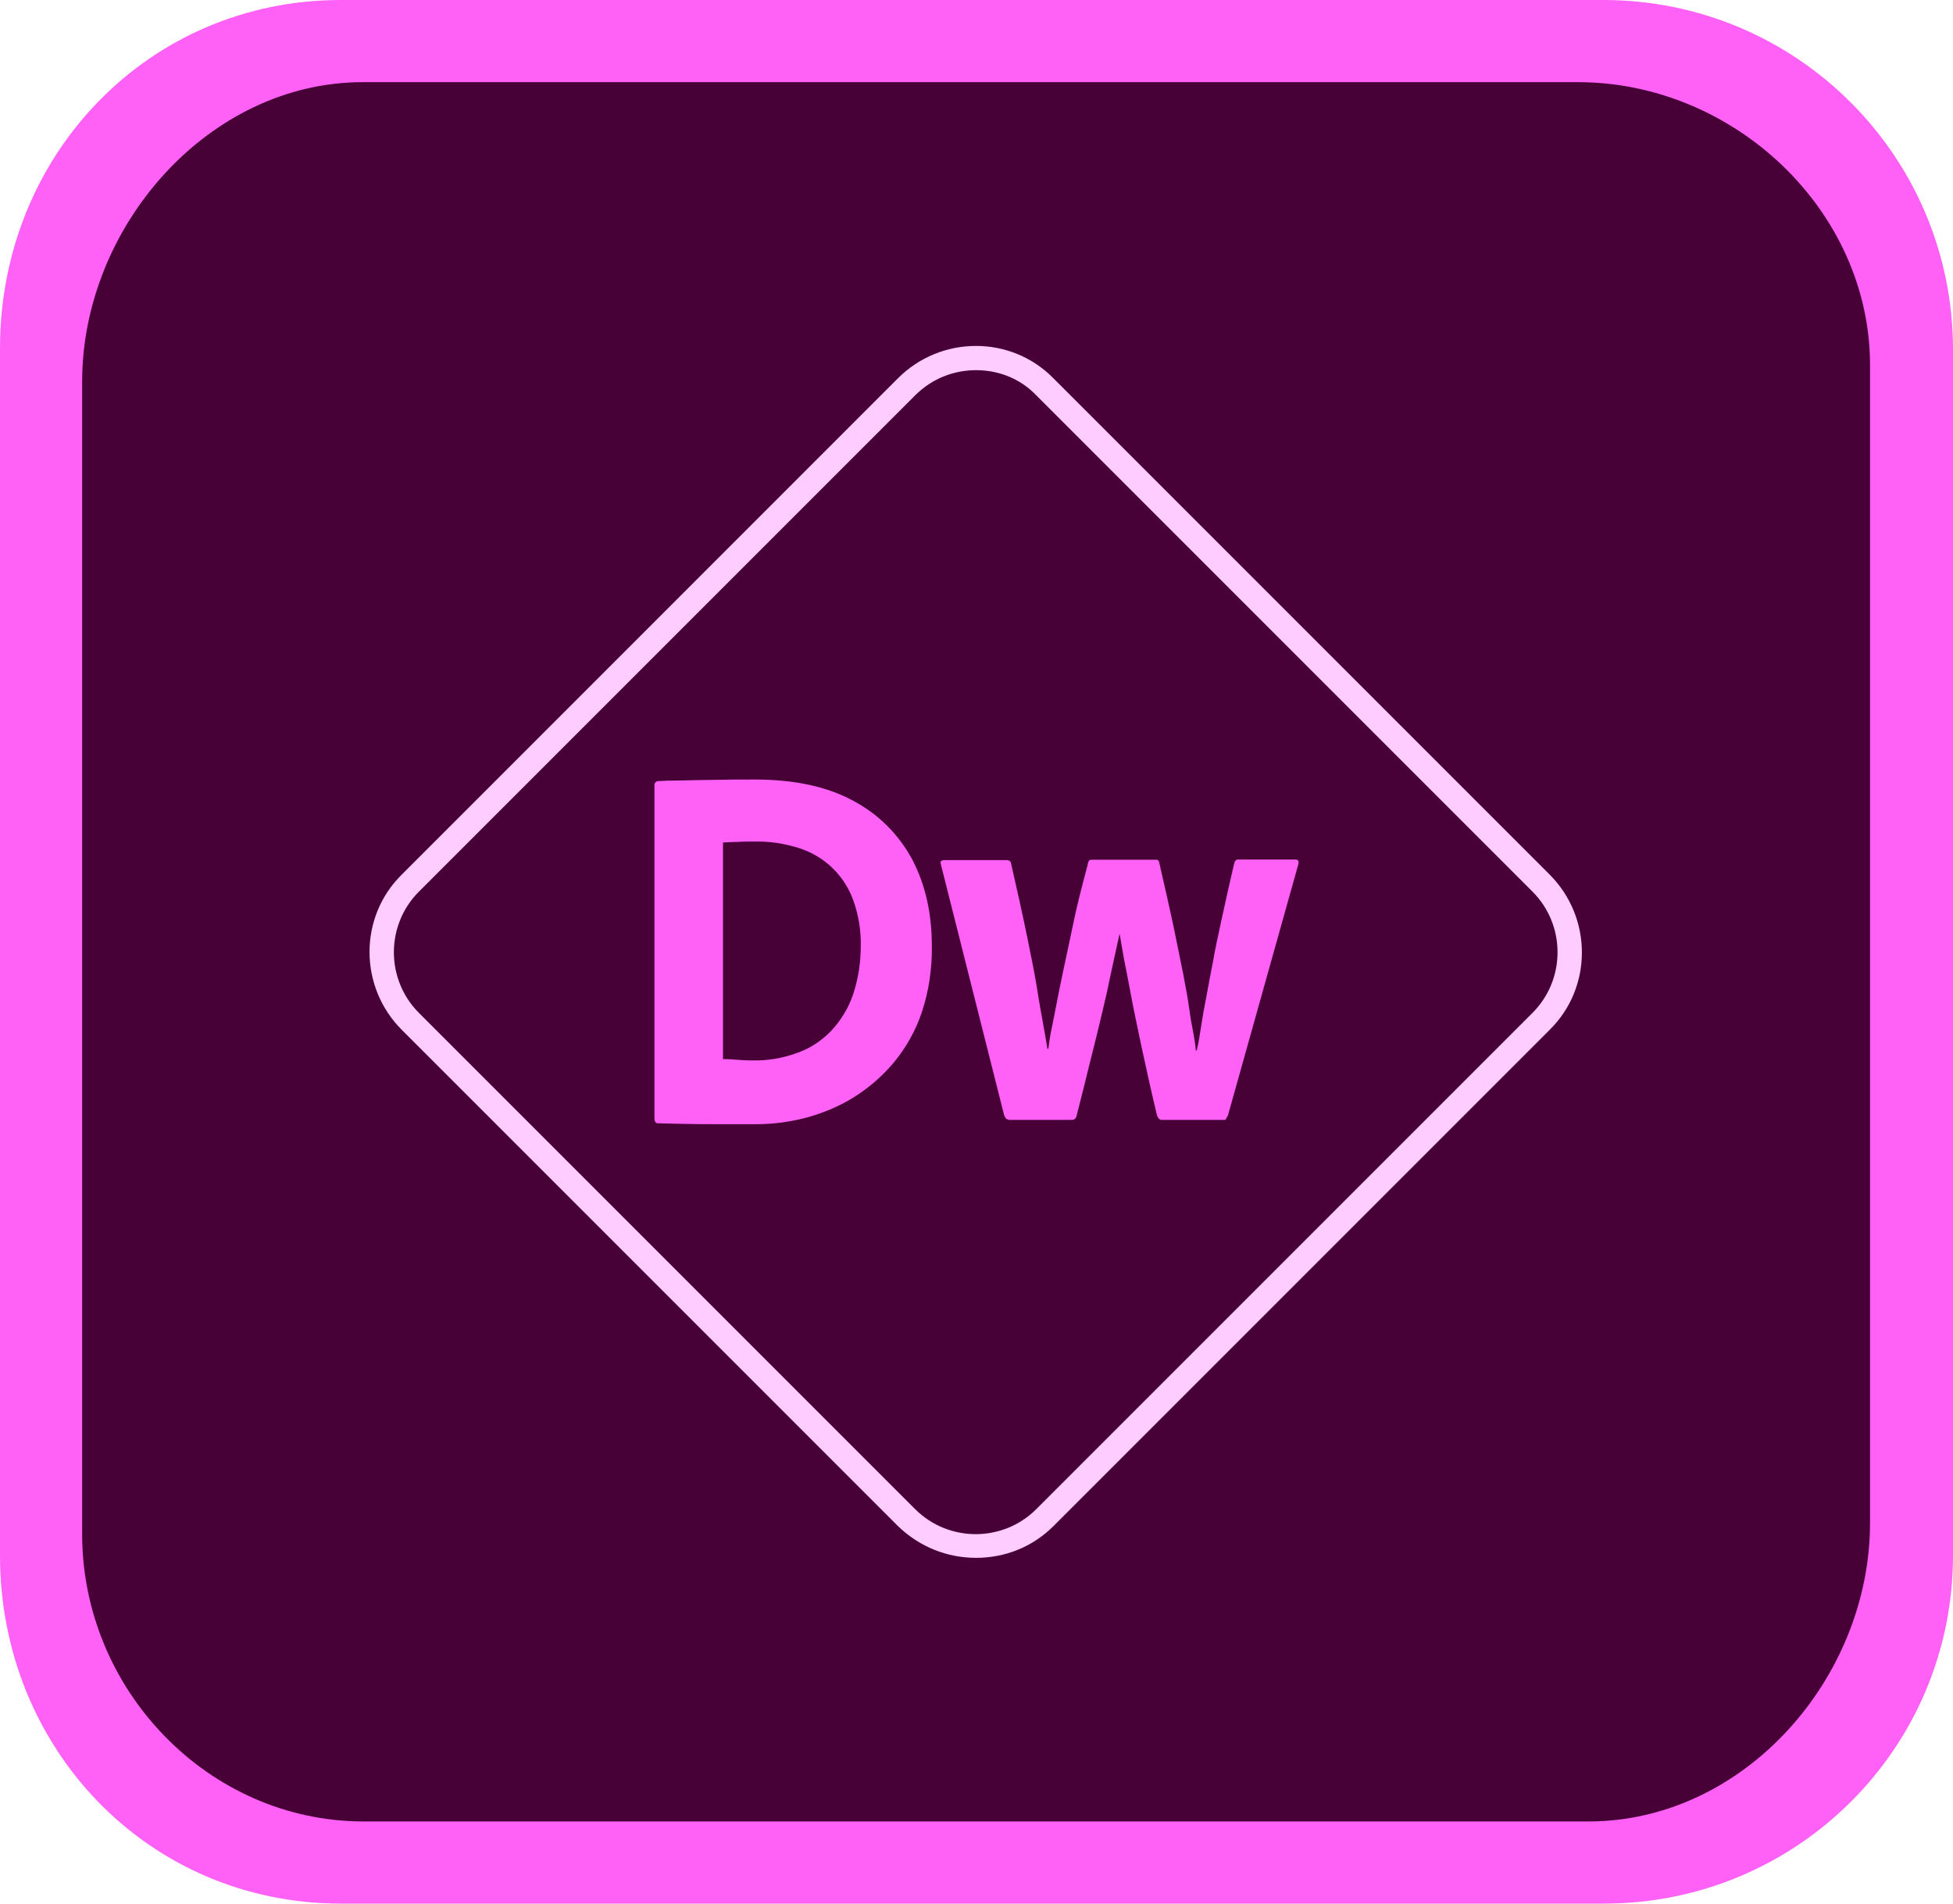<?xml version="1.0" encoding="utf-8"?>
<!-- Generator: Adobe Illustrator 22.0.1, SVG Export Plug-In . SVG Version: 6.00 Build 0)  -->
<svg version="1.1" id="psmix_x5F_app_x5F_RGB.svg" xmlns="http://www.w3.org/2000/svg" xmlns:xlink="http://www.w3.org/1999/xlink"
	 x="0px" y="0px" viewBox="0 0 2850.4 2778" style="enable-background:new 0 0 2850.4 2778;" xml:space="preserve">
<style type="text/css">
	.st0{fill:#470137;}
	.st1{fill:#FF61F6;}
	.st2{fill:#FFCCFF;}
</style>
<path class="st0" d="M497.4,89C163.8,89,86.7,287.3,86.7,620.9l1.2,1622.9c0,334.8,104.5,446.4,438.1,446.4h1789
	c333.6,0,446.4-111.6,446.4-445.2V560.3c0-334.8-124.7-471.3-458.3-471.3H497.4z"/>
<path class="st1" d="M0,510.5v1759.4C0,2551.2,216.1,2778,497.4,2778h1843.7c281.4,0,509.3-226.8,509.3-508.1V508.1
	C2849.2,226.8,2621.3,0,2339.9,0H497.4C216.1,0,0,226.8,0,508.1V510.5z M2303.1,119.9c226.8,0,426.2,186.4,426.2,413.1v1689.4
	c0,226.8-184,435.7-410.8,435.7H530.7c-226.8,0-410.8-192.3-410.8-419.1V556.8c0-225.6,184-436.9,409.6-436.9
	C529.5,119.9,2303.1,119.9,2303.1,119.9z"/>
<path class="st2" d="M1424.6,2273.4c-41.6,0-81.9-15.4-114-46.3L586.5,1503c-62.9-62.9-62.9-165,0-226.8L1310.6,552
	c62.9-62.9,165-62.9,226.8,0l0,0l724.2,724.2c62.9,62.9,62.9,165,0,226.8l-724.2,724.2C1506.5,2258,1466.2,2273.4,1424.6,2273.4z
	 M1424.6,540.2c-32.1,0-64.1,11.9-89,36.8l-724.2,724.2c-48.7,48.7-48.7,128.2,0,176.9l724.2,724.2c48.7,48.7,128.2,48.7,176.9,0
	l724.2-724.2c48.7-48.7,48.7-128.2,0-176.9L1512.5,577C1488.7,552,1456.7,540.2,1424.6,540.2z"/>
<g id="vlpe">
	<g id="vlpf">
		<path class="st1" d="M955.2,1629.5v-483.4c-0.5-2.8,1.9-5.7,4.7-6.2h0.5c7.1-0.5,18-0.9,31.8-0.9c14.2-0.5,30.3-0.5,49.3-0.9
			c19-0.5,38.9-0.5,60.2-0.5c57.8,0,106.2,10.4,144.1,31.3c36.5,19.4,66.3,49.3,85.8,85.8c19,36.5,28.4,78.2,28.4,125.6
			c0.5,33.2-4.3,65.9-14.7,97.2c-9,26.5-22.7,51.2-40.8,73c-16.6,19.9-36.5,37-58.3,50.7c-21.3,13.3-45,23.2-69.7,29.9
			c-23.7,6.2-48.3,9.5-73,9.5H1050c-19,0-37,0-53.1-0.5c-16.6-0.5-28.9-0.5-37-0.9c-3.3,0-4.7-2.8-4.7-7.6V1629.5z M1055.2,1229.5
			v316.1c5.2,0,10,0,14.7,0.5c4.3,0.5,9,0.5,13.3,0.9c4.7,0.5,10,0.5,15.6,0.5c21.8,0.5,43.6-3.3,64.5-10.9
			c19-6.6,35.5-17.5,49.8-32.2c14.2-15.2,25.1-33.2,31.8-52.6c7.6-22.7,11.4-46.9,11.4-71.1c0.5-22.7-3.3-45.5-10.9-66.8
			c-13.3-37-43.1-65.4-81-76.8c-20.4-6.2-41.2-9.5-62.6-9c-9.5,0-17.5,0-24.2,0.5C1070.8,1228.6,1063.2,1229.1,1055.2,1229.5z"/>
		<path class="st1" d="M1785.5,1634.3h-88.6c-1.9,0.5-4.3-0.5-5.7-1.9c-1.4-1.9-2.4-3.8-2.8-5.7c-9-37.9-16.6-72-22.7-100.9
			c-6.2-29.4-11.4-54-15.2-74.4c-3.8-20.4-7.1-37.4-10-51.7c-2.4-14.2-4.7-26.1-6.2-36h-0.5c-4.7,20.9-9,41.2-13.3,60.7
			c-3.8,19.4-8.5,39.3-13.3,59.2c-4.7,19.9-10,41.7-16.1,65.4c-5.7,23.7-12.3,49.8-19.4,77.7c-0.9,5.2-3.3,7.6-7.6,7.6h-88.6
			c-2.4,0.5-4.7-0.5-6.6-1.4c-1.4-1.4-2.4-3.3-3.3-5.2l-92.4-366.3c-1.4-4.3,0.5-6.2,5.7-6.2h89.6c4.3,0,6.6,1.4,7.1,4.7
			c9.5,41.7,17.5,77.7,23.7,108.1c6.2,30.3,11.4,55.9,14.7,77.2c3.3,21.3,6.6,38.9,9,52.1s4.3,24.6,5.7,33.2h1.4
			c0.9-7.6,1.9-14.7,3.3-22.3c1.9-9,4.3-20.9,7.1-35.5c2.8-14.7,6.2-31.8,10.4-51.7c4.3-19.9,9-42.7,14.7-69.2
			c5.2-26.1,12.8-55.9,21.8-89.6c0-1.9,0.9-4.3,1.9-6.2c0.5-0.9,2.4-1.4,5.2-1.4h92.9c2.8,0,4.3,1.9,4.7,5.2
			c8.1,34.6,14.7,64.9,20.4,91c5.2,26.1,10,49.3,14.2,69.7c3.8,19.9,7.1,37.4,9,51.7c1.9,14.7,4.3,26.5,6.2,36.5
			c1.4,8.1,2.8,16.1,3.3,24.2h1.4c2.4-9.5,4.3-20.9,6.2-33.6c1.9-12.8,4.3-27,7.6-43.1c2.8-16.1,6.2-33.6,10-53.1
			c3.3-19.4,8.1-40.8,13.3-64.9c5.2-23.7,10.9-49.8,17.5-77.7c0.9-4.3,2.8-6.2,6.2-6.2h82.9c4.3,0,5.7,2.4,4.7,6.6l-102.4,365.4
			c-0.5,1.9-1.4,3.8-2.8,5.2C1789.8,1633.8,1787.9,1634.7,1785.5,1634.3z"/>
	</g>
</g>
</svg>
